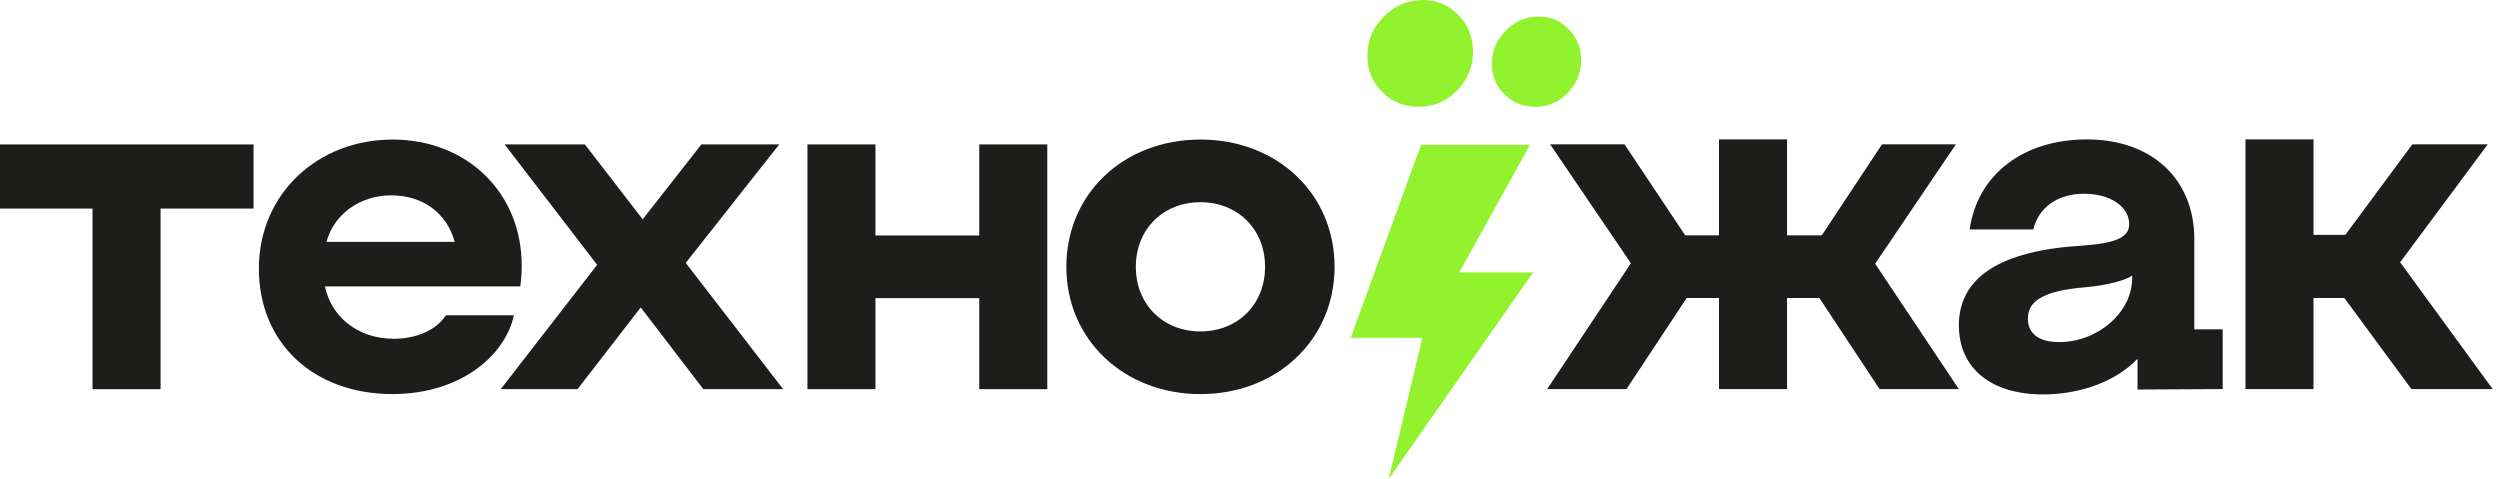 <svg width="167" height="32" viewBox="0 0 167 32" fill="none" xmlns="http://www.w3.org/2000/svg">
<path d="M94.756 7.134C95.73 7.134 96.572 6.791 97.278 6.103C97.983 5.416 98.355 4.581 98.394 3.593C98.432 2.608 98.126 1.763 97.473 1.057C96.822 0.353 96.007 0 95.034 0C94.06 0 93.21 0.353 92.485 1.057C91.762 1.763 91.38 2.608 91.343 3.593C91.305 4.579 91.621 5.416 92.291 6.103C92.961 6.791 93.783 7.134 94.759 7.134" fill="#92F22E"/>
<path d="M104.84 2C104.29 1.405 103.602 1.107 102.779 1.107C101.956 1.107 101.237 1.405 100.626 2C100.015 2.597 99.693 3.311 99.661 4.143C99.629 4.977 99.895 5.683 100.461 6.264C101.027 6.844 101.722 7.135 102.546 7.135C103.371 7.135 104.08 6.844 104.676 6.264C105.273 5.683 105.587 4.977 105.619 4.143C105.651 3.311 105.393 2.597 104.841 2" fill="#92F22E"/>
<path fill-rule="evenodd" clip-rule="evenodd" d="M97.481 18.198H102.41L92.764 32L95.016 22.565H90.228L94.922 9.678H102.2L97.481 18.198Z" fill="#92F22E"/>
<path d="M108.943 17.586L103.549 9.64H108.518L112.573 15.722H114.829V9.312H119.375V15.722H121.696L125.717 9.64H130.655L125.26 17.618L130.851 25.989H125.555L121.532 19.907H119.375V25.989H114.829V19.907H112.67L108.649 25.989H103.352L108.943 17.586Z" fill="#1D1D1B"/>
<path d="M130.852 21.738C130.852 18.501 133.663 16.735 139.091 16.408C141.348 16.245 142.23 15.853 142.23 14.97C142.23 13.792 140.955 12.942 139.222 12.942C137.49 12.942 136.181 13.824 135.822 15.329H131.572C132.095 11.667 135.136 9.312 139.42 9.312C143.704 9.312 146.58 11.928 146.58 15.983V22H148.476V25.989L142.786 26.021V23.961C141.413 25.432 139.027 26.348 136.477 26.348C132.978 26.348 130.853 24.582 130.853 21.738M142.427 18.599V18.404C142.068 18.699 140.793 19.058 139.32 19.188C136.509 19.417 135.461 20.104 135.461 21.281C135.461 22.295 136.214 22.851 137.554 22.851C140.138 22.851 142.427 20.856 142.427 18.601" fill="#1D1D1B"/>
<path d="M149.998 9.312H154.542V15.688H156.667L161.147 9.64H166.183L160.329 17.52L166.511 25.989H161.083L156.603 19.907H154.542V25.989H149.998V9.312Z" fill="#1D1D1B"/>
<path d="M6.18 13.932H0V9.649H16.938V13.932H10.726V25.998H6.18V13.932Z" fill="#1D1D1B"/>
<path d="M17.293 17.955C17.293 12.918 21.25 9.322 26.219 9.322C31.188 9.322 34.851 12.854 34.851 17.759C34.851 18.25 34.819 18.675 34.753 19.132H21.707C22.098 21.061 23.8 22.63 26.317 22.63C27.821 22.63 29.16 22.041 29.783 21.06H34.328C33.74 23.774 30.732 26.324 26.219 26.324C20.921 26.324 17.293 22.89 17.293 17.953M26.123 13.05C24.095 13.05 22.329 14.259 21.806 16.157H30.373C29.85 14.227 28.248 13.05 26.123 13.05Z" fill="#1D1D1B"/>
<path d="M39.889 17.691L33.709 9.647H39.071L42.93 14.65L46.853 9.647H52.053L45.807 17.561L52.314 25.996H46.984L42.8 20.537L38.58 25.996H33.447L39.889 17.691Z" fill="#1D1D1B"/>
<path d="M53.938 9.647H58.481V15.73H65.414V9.647H69.959V25.996H65.414V19.916H58.481V25.996H53.938V9.647Z" fill="#1D1D1B"/>
<path d="M71.231 17.823C71.231 12.952 75.056 9.322 80.19 9.322C85.324 9.322 89.15 12.952 89.15 17.823C89.15 22.694 85.292 26.326 80.19 26.326C75.088 26.326 71.231 22.696 71.231 17.823ZM84.506 17.823C84.506 15.305 82.674 13.507 80.19 13.507C77.706 13.507 75.874 15.305 75.874 17.823C75.874 20.341 77.704 22.139 80.19 22.139C82.676 22.139 84.506 20.341 84.506 17.823Z" fill="#1D1D1B"/>
</svg>
